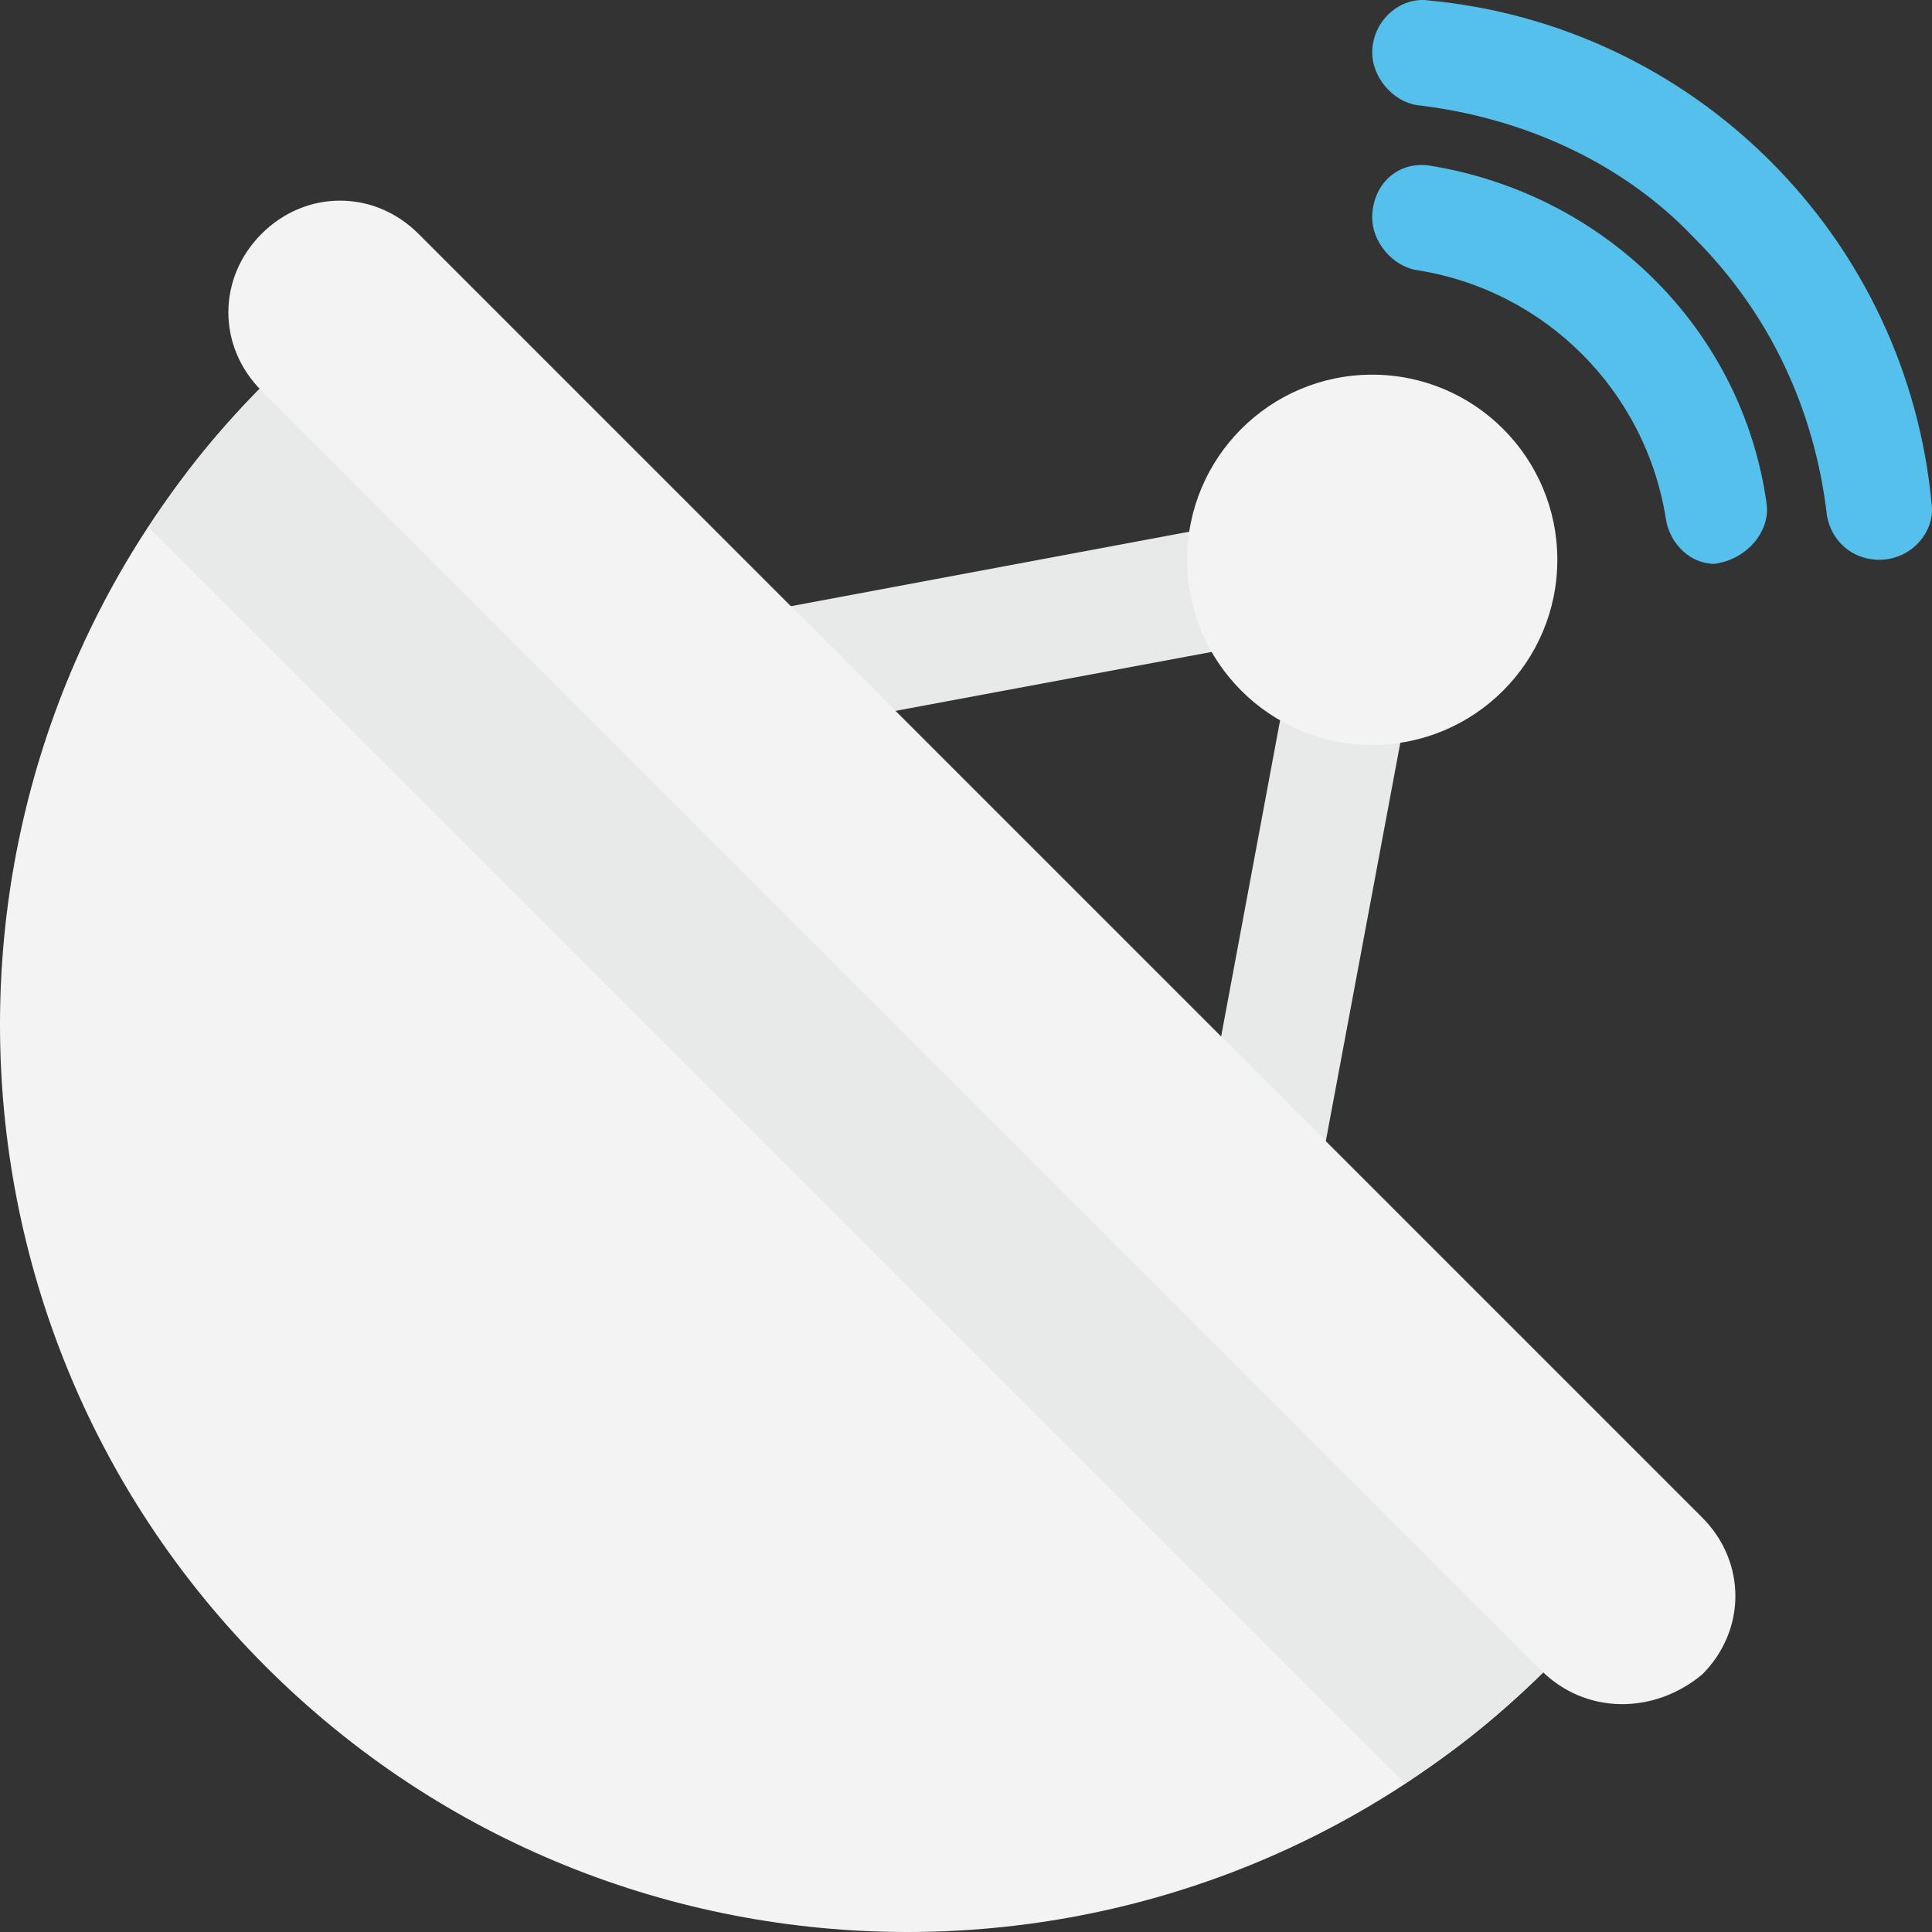 <?xml version="1.0" encoding="iso-8859-1"?>
<!-- Generator: Adobe Illustrator 19.0.0, SVG Export Plug-In . SVG Version: 6.00 Build 0)  -->
<svg xmlns="http://www.w3.org/2000/svg" xmlns:xlink="http://www.w3.org/1999/xlink" version="1.1" id="Layer_1" x="0px" y="0px" viewBox="0 0 512.116 512.116" style="enable-background:new 0 0 512.116 512.116;" xml:space="preserve">
<rect x="0" y="0" width="512.116" height="512.116" fill="#333333" stroke="none"/>
<polygon style="fill:#E8EAE9;" points="217.6,192.116 343.467,168.65 320,294.516 347.733,322.25 375.467,173.983 338.133,136.65   189.867,164.383 "/>
<g>
	<path style="fill:#55C0EB;" d="M512,133.45c-3.2-34.133-18.133-66.133-42.667-90.667S412.8,3.316,378.667,0.116   C371.2-0.95,363.733,5.45,363.733,13.983c0,6.4,5.333,12.8,11.733,13.867c27.733,3.2,54.4,14.933,73.6,35.2   c20.267,20.267,32,45.867,35.2,73.6c1.067,6.4,6.4,11.733,13.867,11.733l0,0C506.667,148.383,513.067,140.916,512,133.45z"/>
	<path style="fill:#55C0EB;" d="M468.267,133.45c-6.4-45.867-42.667-82.133-89.6-89.6c-8.533-1.067-14.933,5.333-14.933,13.867   c0,6.4,5.333,12.8,11.733,13.867c34.133,5.333,60.8,32,66.133,66.133c1.067,6.4,6.4,11.733,12.8,11.733   C462.933,148.383,469.333,140.916,468.267,133.45z"/>
</g>
<g>
	<circle style="fill:#F3F3F3;" cx="363.733" cy="148.383" r="49.067"/>
	<path style="fill:#F3F3F3;" d="M410.667,441.716c-93.867,93.867-246.4,93.867-340.267,0s-93.867-246.4,0-340.267L410.667,441.716z"/>
</g>
<path style="fill:#E8EAE9;" d="M372.267,472.65c13.867-8.533,26.667-19.2,38.4-30.933L70.4,101.45  c-11.733,11.733-22.4,24.533-30.933,38.4L372.267,472.65z"/>
<path style="fill:#F3F3F3;" d="M408.533,442.783l-339.2-339.2c-11.733-11.733-11.733-29.867,0-41.6s29.867-11.733,41.6,0  L451.2,402.25c11.733,11.733,11.733,29.867,0,41.6C438.4,454.516,420.267,454.516,408.533,442.783z"/>
<g>
</g>
<g>
</g>
<g>
</g>
<g>
</g>
<g>
</g>
<g>
</g>
<g>
</g>
<g>
</g>
<g>
</g>
<g>
</g>
<g>
</g>
<g>
</g>
<g>
</g>
<g>
</g>
<g>
</g>
</svg>
